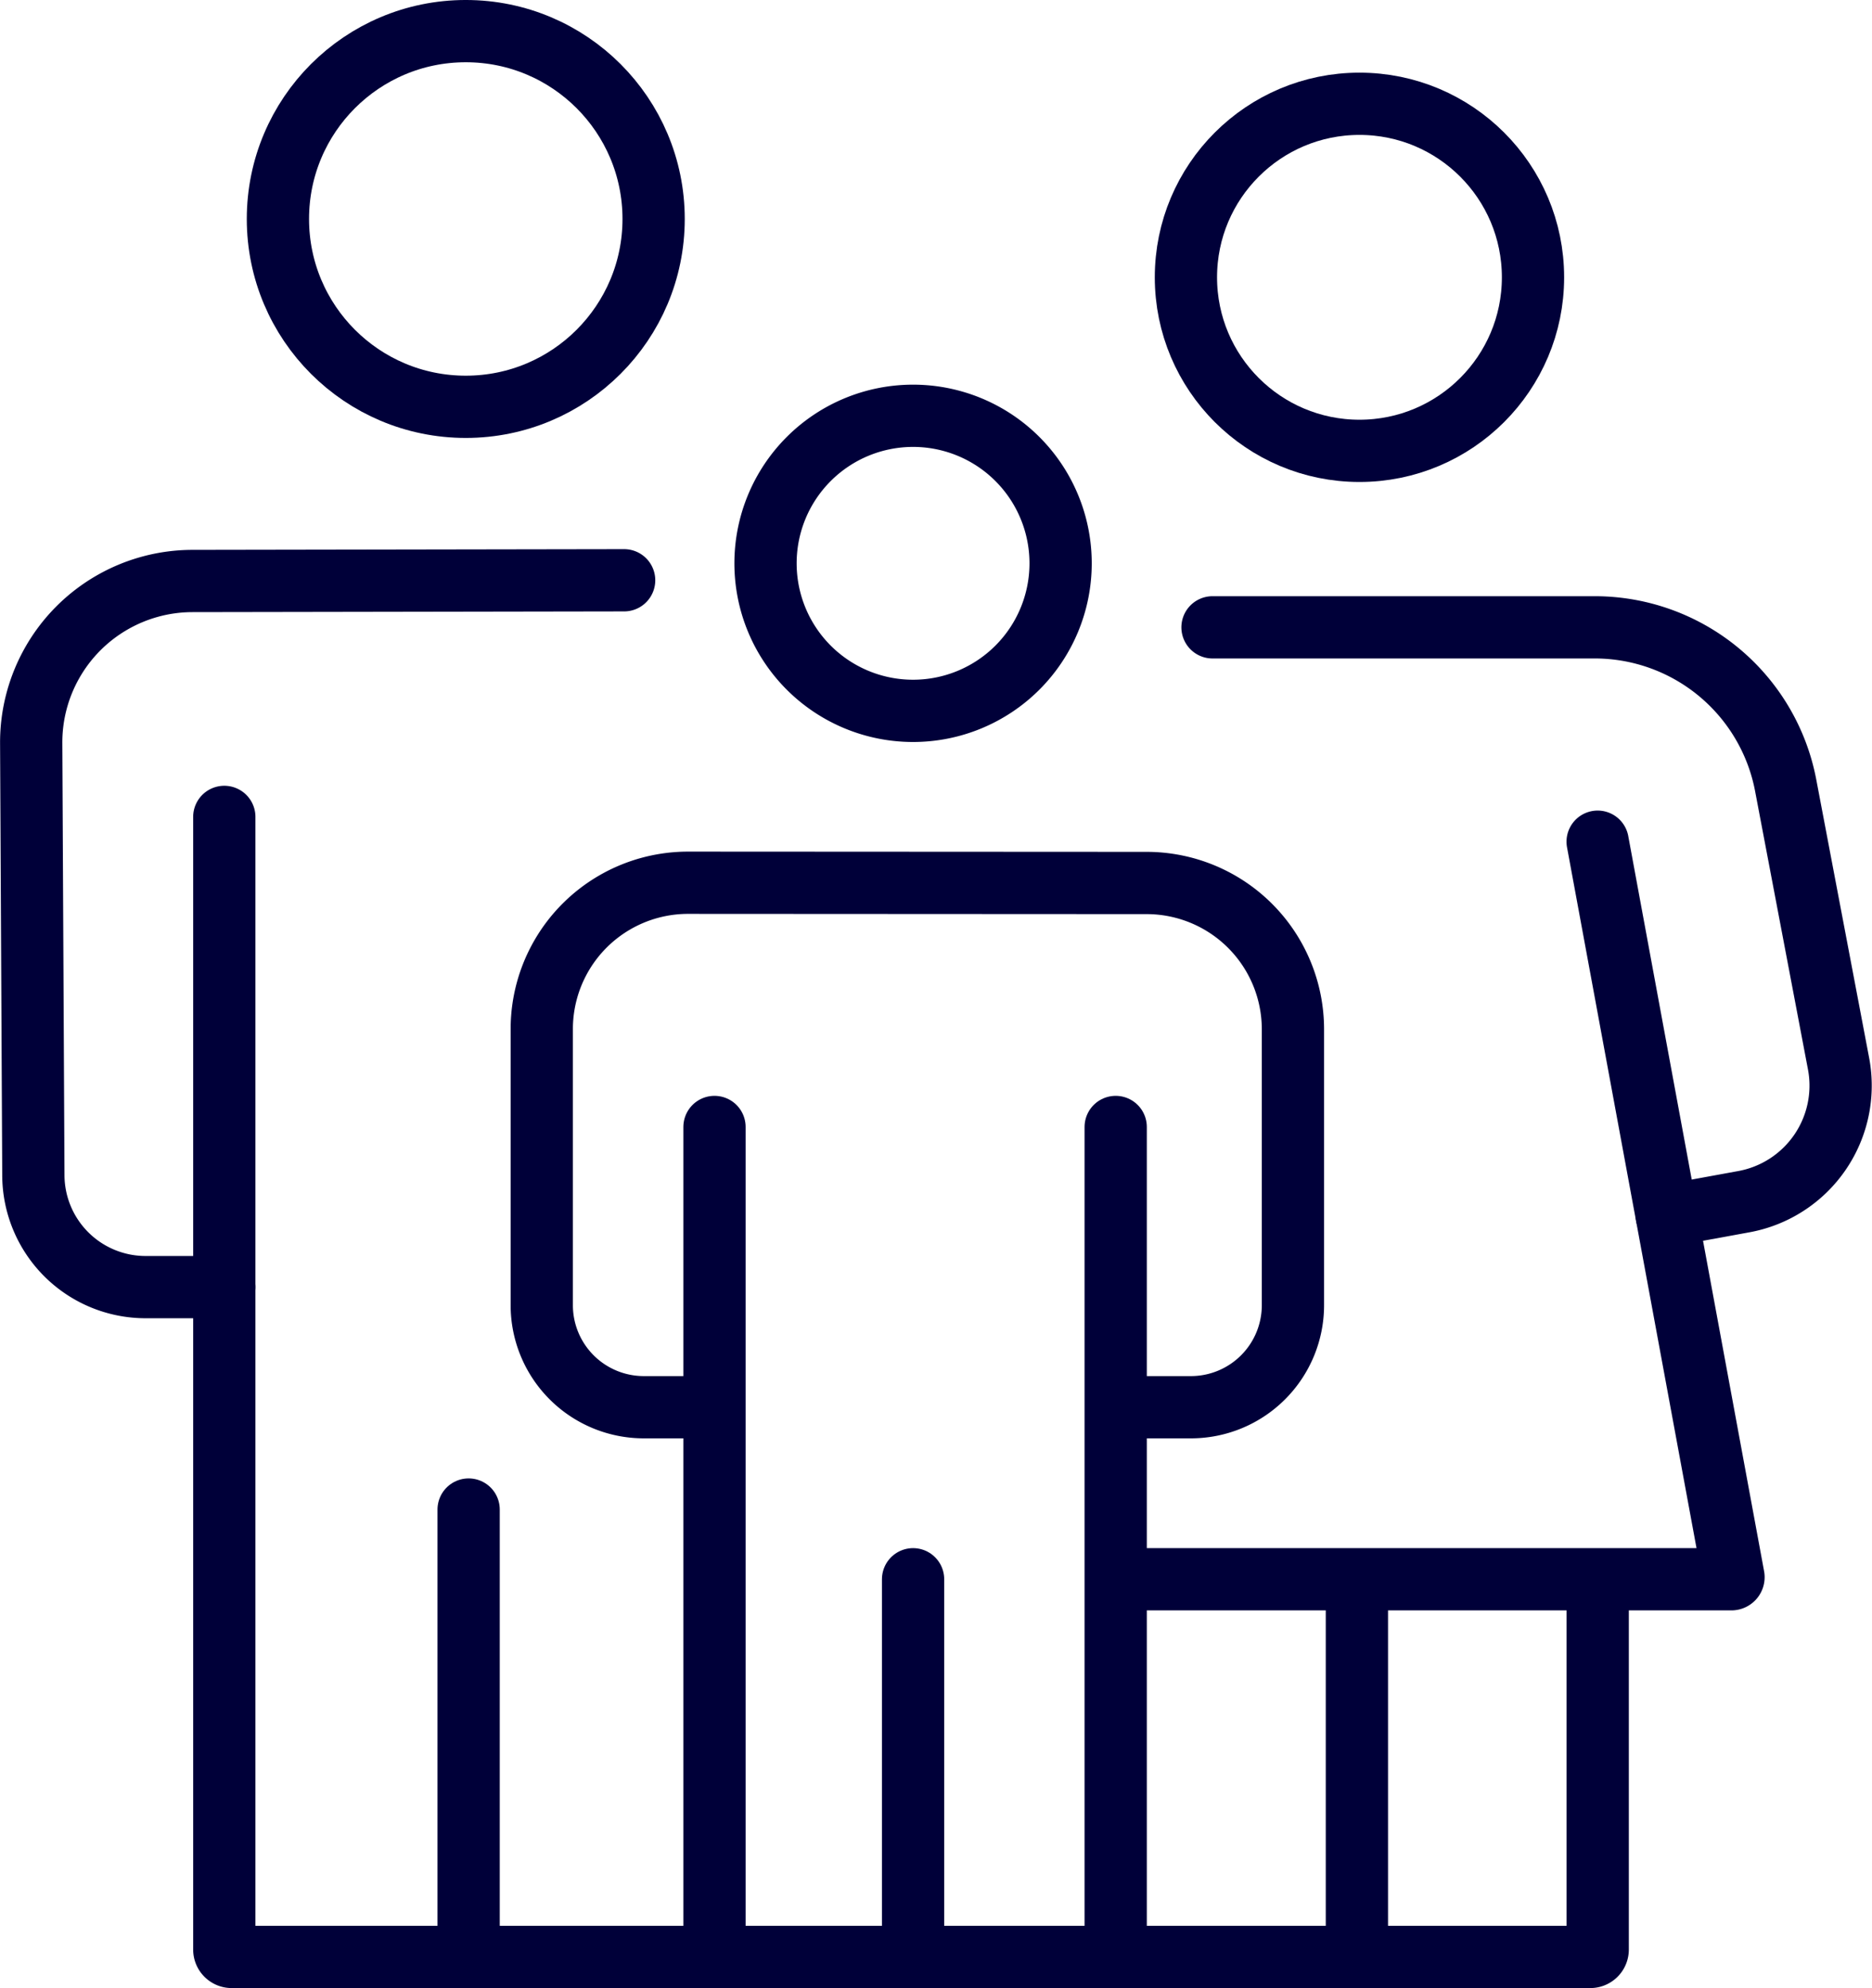 <svg xmlns="http://www.w3.org/2000/svg" width="146.1" height="155.164" viewBox="0 0 146.1 155.164">
  <g id="Group_3241" data-name="Group 3241" transform="translate(-1128.39 -560.255)">
    <g id="Group_3240" data-name="Group 3240">
      <line id="Line_3" data-name="Line 3" y2="34.754" transform="translate(1164.964 678.07)" fill="none" stroke="#000039" stroke-linecap="round" stroke-miterlimit="10" stroke-width="4.859"/>
      <path id="Path_25900" data-name="Path 25900" d="M1145.9,660.711h-6.148a8.76,8.76,0,0,1-8.759-8.759l-.168-33.692A12.6,12.6,0,0,1,1143.4,605.6l33.7-.056" fill="none" stroke="#000039" stroke-linecap="round" stroke-miterlimit="10" stroke-width="4.859"/>
      <line id="Line_4" data-name="Line 4" y1="64.127" transform="translate(1184.153 648.212)" fill="none" stroke="#000039" stroke-linecap="round" stroke-miterlimit="10" stroke-width="4.859"/>
      <path id="Path_25901" data-name="Path 25901" d="M1184,670.085h-5.365a7.964,7.964,0,0,1-7.963-7.963V640.569a11.418,11.418,0,0,1,11.425-11.418l35.787.019a11.42,11.42,0,0,1,11.413,11.419v21.533a7.963,7.963,0,0,1-7.963,7.963h-5.365" fill="none" stroke="#000039" stroke-linecap="round" stroke-miterlimit="10" stroke-width="4.859"/>
      <path id="Path_25902" data-name="Path 25902" d="M1253.082,684.129v28.283a.576.576,0,0,1-.576.577H1146.471a.576.576,0,0,1-.576-.577v-88.4" fill="none" stroke="#000039" stroke-linecap="round" stroke-miterlimit="10" stroke-width="4.859"/>
      <line id="Line_5" data-name="Line 5" y1="26.873" transform="translate(1234.289 684.8)" fill="none" stroke="#000039" stroke-linecap="round" stroke-miterlimit="10" stroke-width="4.859"/>
      <path id="Path_25903" data-name="Path 25903" d="M1215.644,683.512h47.874a.162.162,0,0,0,.16-.192l-10.6-57.373" fill="none" stroke="#000039" stroke-linecap="round" stroke-miterlimit="10" stroke-width="4.859"/>
      <path id="Path_25904" data-name="Path 25904" d="M1258.474,655.142l6.02-1.1a9.208,9.208,0,0,0,7.385-10.775l-4.125-21.713a15.169,15.169,0,0,0-14.9-12.337h-29.833" fill="none" stroke="#000039" stroke-linecap="round" stroke-miterlimit="10" stroke-width="4.859"/>
      <line id="Line_6" data-name="Line 6" y1="64.127" transform="translate(1215.464 648.212)" fill="none" stroke="#000039" stroke-linecap="round" stroke-miterlimit="10" stroke-width="4.859"/>
      <line id="Line_7" data-name="Line 7" y2="29.312" transform="translate(1199.651 683.512)" fill="none" stroke="#000039" stroke-linecap="round" stroke-miterlimit="10" stroke-width="4.859"/>
    </g>
    <path id="Path_25905" data-name="Path 25905" d="M1211.165,604.221a11.515,11.515,0,1,1-11.515-11.515A11.514,11.514,0,0,1,1211.165,604.221Z" fill="none" stroke="#000039" stroke-linecap="round" stroke-miterlimit="10" stroke-width="4.859"/>
    <circle id="Ellipse_39" data-name="Ellipse 39" cx="14.661" cy="14.661" r="14.661" transform="translate(1150.08 562.684)" fill="none" stroke="#000039" stroke-linecap="round" stroke-miterlimit="10" stroke-width="4.859"/>
    <circle id="Ellipse_40" data-name="Ellipse 40" cx="13.544" cy="13.544" r="13.544" transform="translate(1220.945 568.355)" fill="none" stroke="#000039" stroke-linecap="round" stroke-miterlimit="10" stroke-width="4.859"/>
  </g>
</svg>
